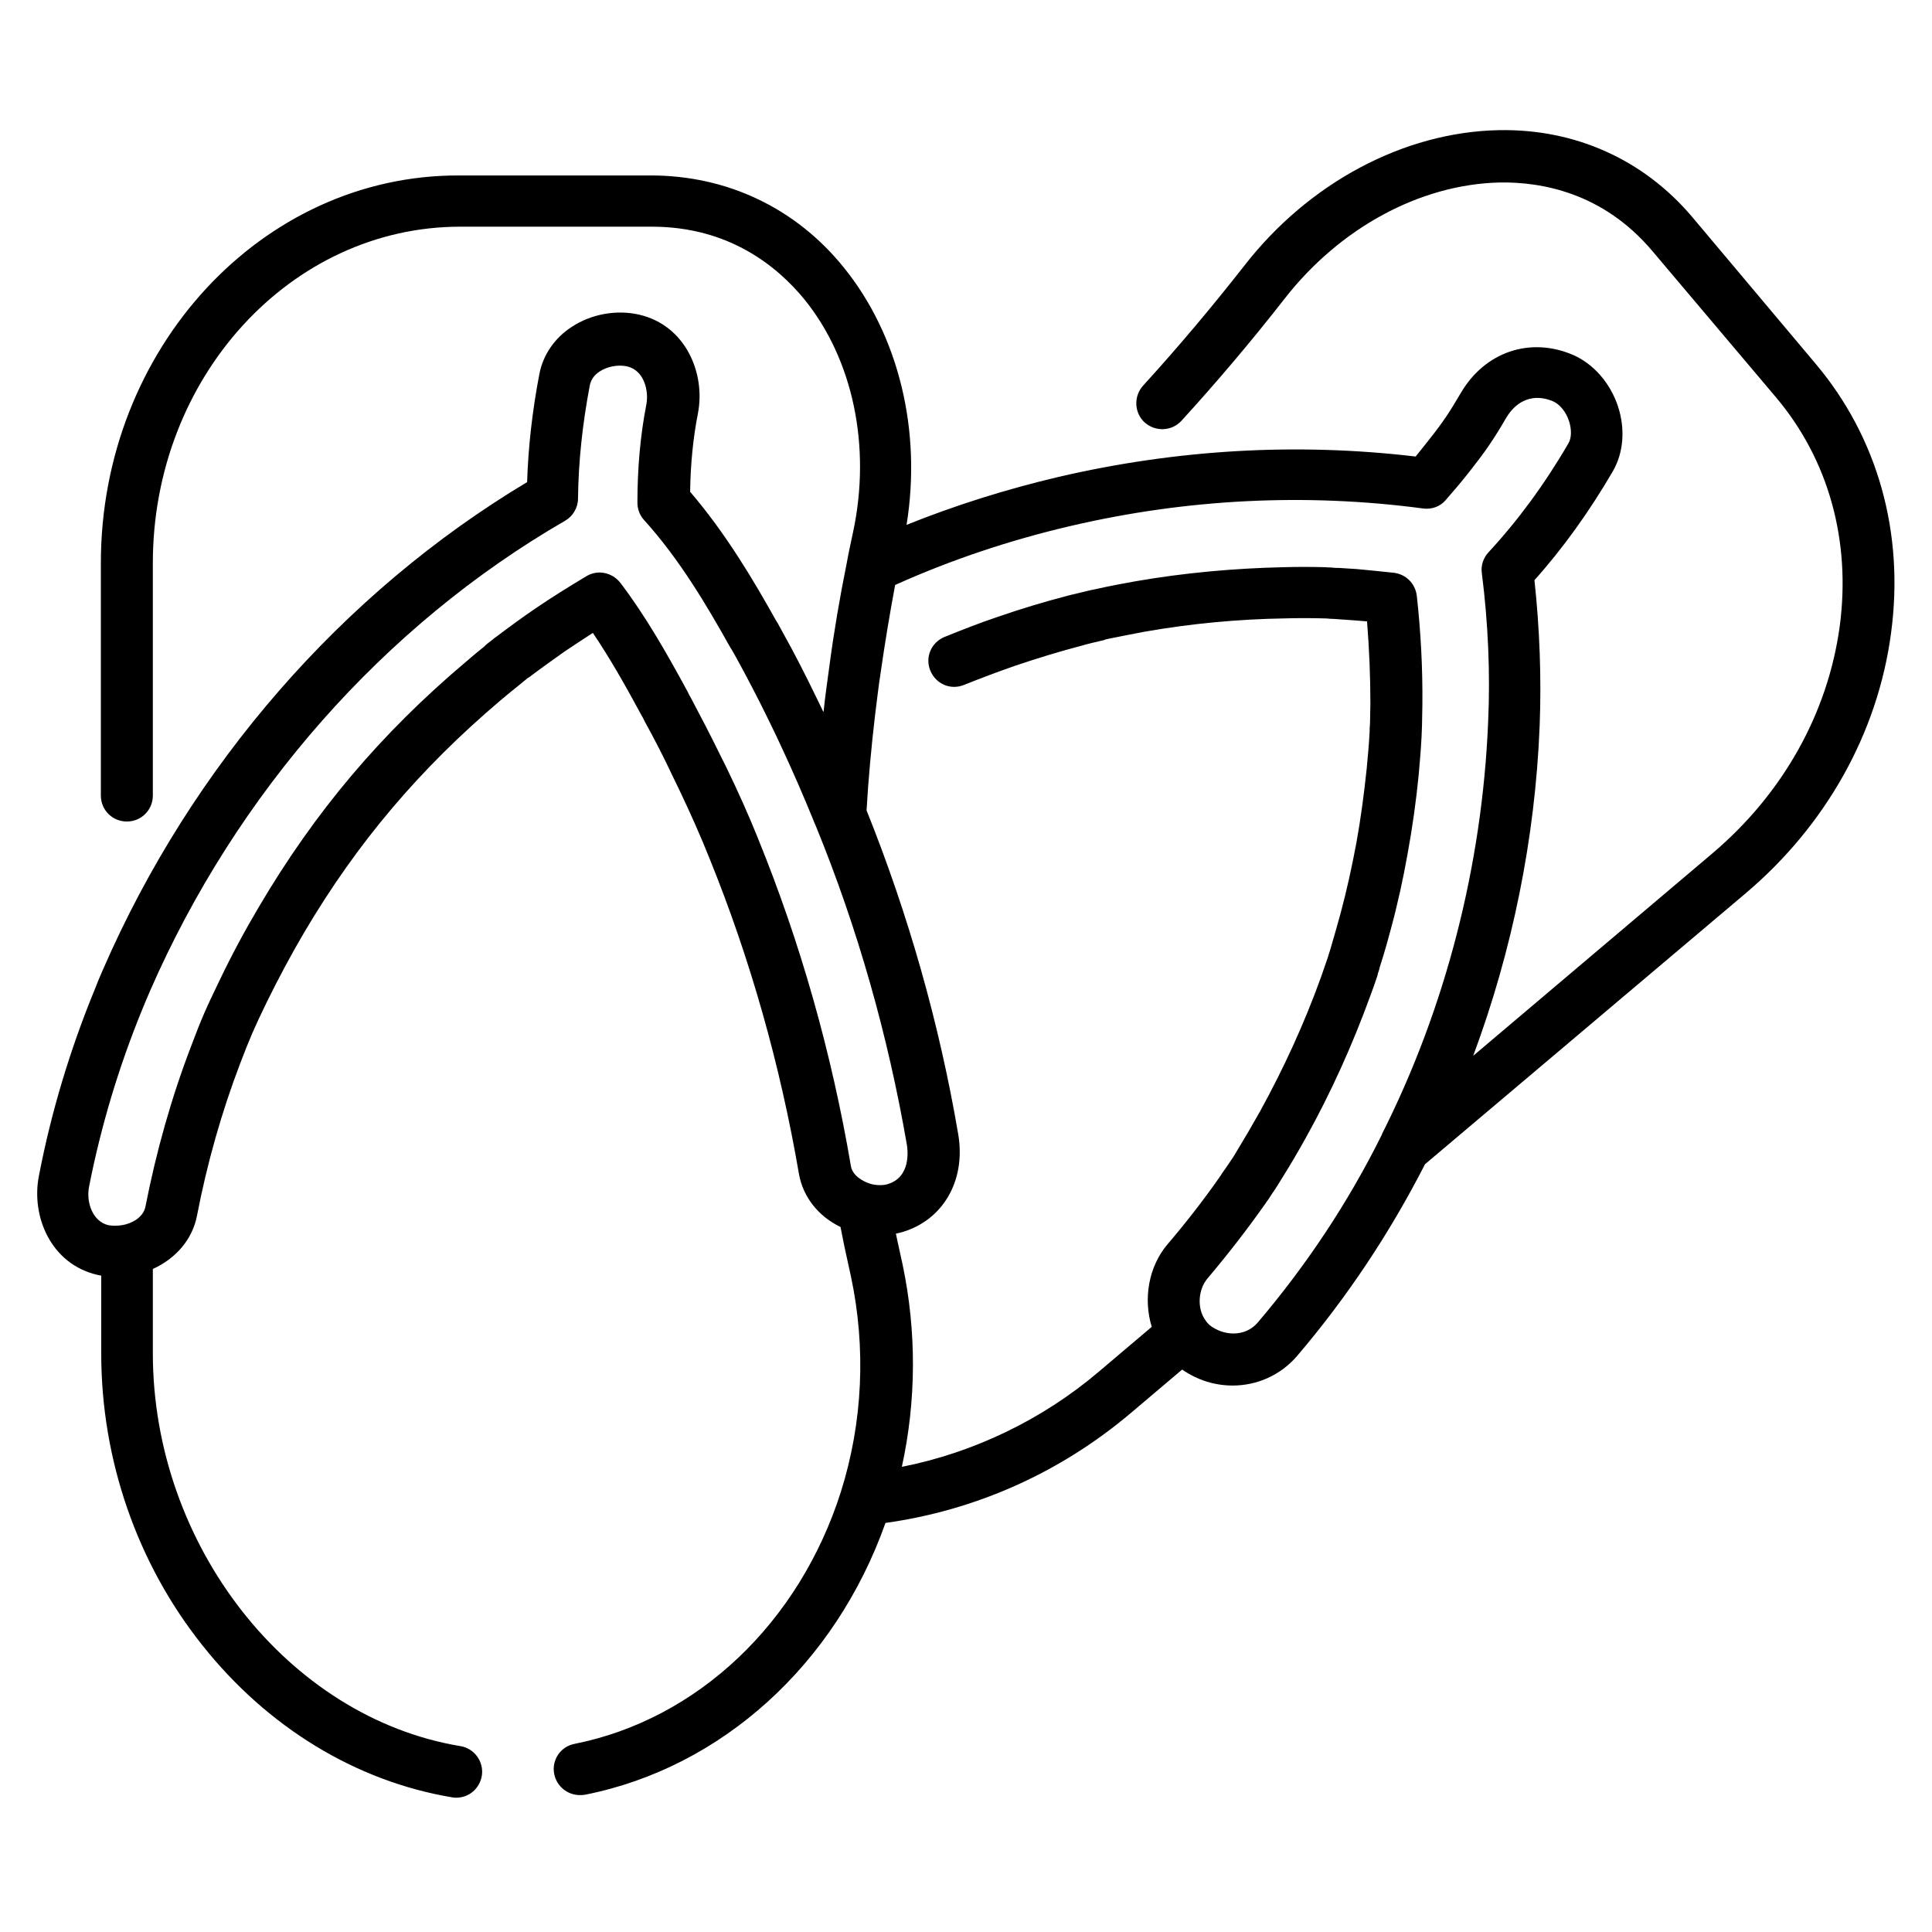 <?xml version="1.0" encoding="UTF-8"?>
<!-- The Best Svg Icon site in the world: iconSvg.co, Visit us! https://iconsvg.co -->
<svg fill="#000000" width="800px" height="800px" version="1.1" viewBox="144 144 512 512" xmlns="http://www.w3.org/2000/svg">
 <path d="m592.47 201.52c-12.891-15.254-31.094-23.418-51.266-23.027-25.191 0.492-50.48 13.973-67.602 36.113-8.562 10.922-17.516 21.551-26.668 31.586-2.559 2.856-2.363 7.184 0.395 9.742 2.856 2.559 7.184 2.363 9.742-0.395 9.348-10.234 18.598-21.156 27.355-32.375 14.66-18.793 35.918-30.309 56.973-30.801 11.219-0.195 27.453 2.754 40.441 18.105l32.766 38.77c13.973 16.531 19.977 38.082 16.926 60.812-3.148 23.027-15.055 44.281-33.75 60.121l-63.371 53.629c10.332-27.75 16.434-57.562 17.613-87.477 0.492-12.793 0-25.781-1.379-38.574 7.578-8.461 14.562-18.203 20.762-28.832 2.856-4.922 3.344-11.219 1.379-17.219-2.066-6.199-6.496-11.316-12.004-13.676-11.316-4.82-23.32-0.789-29.719 10.234-2.953 5.019-4.527 7.477-8.758 12.793-0.984 1.277-2.066 2.559-3.148 3.938-31.586-3.738-63.371-1.871-94.66 5.41-13.777 3.246-27.258 7.477-40.246 12.695 4.035-24.992-2.066-50.184-16.629-68.191-12.695-15.742-30.898-24.402-51.168-24.402h-50.773c-52.25-0.195-94.953 45.953-94.953 102.73v61.598c0 3.836 3.051 6.887 6.887 6.887 3.836 0 6.887-3.051 6.887-6.887v-61.598c0-49.199 36.508-89.152 81.477-89.152h50.773c20.469 0 33.258 10.527 40.441 19.285 12.891 15.941 17.711 38.965 12.891 61.598-0.59 2.754-1.18 5.41-1.672 8.168-1.871 9.25-3.445 18.5-4.625 27.453-0.492 3.738-1.082 7.676-1.477 11.512 0 0.195 0 0.395-0.098 0.59-0.59-1.18-1.18-2.461-1.77-3.641-3.051-6.297-6.004-12.102-9.152-17.711-0.395-0.688-0.789-1.477-1.18-2.164l-0.492-0.789c-6.004-10.727-13.285-23.027-22.73-34.047 0.098-7.281 0.789-14.27 2.066-20.762 2.066-10.629-3.246-23.32-15.547-26.176-6.004-1.379-12.695-0.195-17.91 3.246-4.527 2.953-7.578 7.379-8.562 12.496-1.871 9.742-2.953 19.387-3.246 28.633-49 29.332-88.855 75.09-112.37 129.11-0.789 1.77-1.477 3.445-2.164 5.215-6.594 16.039-11.609 32.668-14.859 49.594-2.066 10.629 3.148 23.32 15.547 26.176 0.297 0.098 0.688 0.098 0.984 0.195v20.664c0 28.043 9.445 55.496 26.766 77.246 17.32 21.844 40.836 36.113 66.223 40.344 0.395 0.098 0.789 0.098 1.082 0.098 3.344 0 6.199-2.363 6.789-5.805 0.59-3.738-1.969-7.281-5.707-7.871-45.656-7.578-81.477-53.234-81.477-104.11v-22.336c6.102-2.754 10.527-7.871 11.711-14.168 2.656-13.777 6.496-27.355 11.414-40.246 2.559-6.691 3.738-9.445 7.086-16.336 3.051-6.199 6.394-12.496 9.938-18.5 14.07-23.812 30.602-43.297 51.957-61.402 1.477-1.277 2.953-2.461 4.43-3.641 0.688-0.59 1.477-1.18 2.164-1.77l0.59-0.492c0.195-0.098 0.297-0.195 0.492-0.297 3.344-2.559 6.496-4.723 9.348-6.789 2.461-1.672 4.922-3.246 7.477-4.922 4.527 6.691 8.758 14.168 12.891 21.844 0.195 0.297 0.395 0.688 0.59 1.082l0.395 0.789c2.559 4.625 5.019 9.445 7.281 14.27 0.59 1.18 1.082 2.262 1.672 3.445 3.051 6.394 5.805 12.594 8.07 18.301 10.824 26.668 18.793 54.906 23.715 83.641 1.082 6.102 5.117 11.219 11.02 14.07 0.492 2.363 0.887 4.625 1.379 6.789l1.379 6.297c4.035 18.992 3.148 38.672-2.656 57.07-11.02 34.734-37.984 60.32-70.555 66.812-3.738 0.688-6.199 4.328-5.41 8.07 0.688 3.246 3.543 5.512 6.789 5.512 0.395 0 0.887 0 1.379-0.098 36.211-7.184 66.32-34.539 79.605-72.027 24.008-3.344 46.445-13.383 65.141-29.227l13.48-11.414c4.133 2.856 8.758 4.231 13.383 4.231 6.394 0 12.594-2.656 17.023-7.773 13.188-15.449 24.602-32.57 33.949-50.871l85.02-71.832c21.254-18.008 34.934-42.41 38.473-68.781 3.641-26.668-3.543-52.055-19.977-71.535zm-247.57 164.72c-2.363-5.902-5.215-12.301-8.461-18.992-0.59-1.18-1.18-2.363-1.77-3.543-2.461-5.019-5.019-9.938-7.578-14.762l-0.395-0.688c-0.195-0.395-0.395-0.789-0.59-1.18-5.512-10.137-11.121-19.977-17.711-28.633-2.164-2.754-6.004-3.543-8.953-1.77-4.922 2.953-9.348 5.707-13.676 8.66-3.148 2.164-6.297 4.43-9.938 7.184l-0.395 0.297c-0.098 0.098-0.195 0.098-0.297 0.195l-0.59 0.492c-0.789 0.59-1.574 1.18-2.262 1.871-1.574 1.277-3.148 2.559-4.723 3.938-22.633 19.09-40.051 39.754-54.906 64.945-3.738 6.297-7.281 12.891-10.43 19.484-3.543 7.281-4.922 10.43-7.578 17.516-5.215 13.578-9.25 27.945-12.102 42.508-0.59 2.953-3.738 4.527-6.199 4.922-1.277 0.195-2.559 0.195-3.641 0-4.133-0.984-5.902-6.004-5.117-10.137 3.148-16.039 7.871-31.785 14.07-46.938 0.688-1.672 1.379-3.344 2.066-4.922 22.926-52.547 61.992-96.926 110.01-124.67 2.066-1.18 3.445-3.445 3.445-5.902 0.098-9.645 1.18-19.777 3.148-30.109 0.297-1.379 1.18-2.656 2.559-3.543 2.066-1.379 4.922-1.871 7.281-1.379 4.625 1.082 5.805 6.594 5.117 10.137-1.574 8.07-2.363 16.828-2.363 25.977 0 1.672 0.59 3.344 1.77 4.625 9.445 10.43 16.727 22.828 22.73 33.555l0.492 0.789c0.395 0.688 0.789 1.379 1.18 2.066 2.953 5.41 5.902 11.02 8.855 17.121 1.277 2.559 2.461 5.117 3.641 7.676 2.656 5.707 5.215 11.609 7.676 17.613 0.195 0.492 0.395 0.984 0.59 1.477l0.395 0.887c11.02 26.961 19.09 55.398 24.109 84.527 0.195 1.379 1.082 8.562-5.312 10.332-1.18 0.297-2.656 0.297-4.231-0.098-2.363-0.688-4.922-2.363-5.312-4.723-5.125-30.125-13.391-59.25-24.609-86.805zm132.45 128.21c-3.445 4.035-9.152 3.543-12.695 0.789-0.492-0.395-0.887-0.887-1.277-1.477-2.164-3.051-1.871-7.969 0.59-10.922 5.41-6.394 10.43-12.891 14.957-19.285 0.492-0.688 0.887-1.277 1.379-1.969l1.082-1.672 0.098-0.098 1.082-1.672c0.395-0.688 0.887-1.379 1.277-2.066 2.164-3.445 4.231-6.988 6.199-10.527 6.691-12.004 12.398-24.699 17.121-37.688 0.688-1.77 1.277-3.543 1.871-5.312l0.098-0.395v-0.098c0.195-0.59 0.395-1.082 0.492-1.672 1.082-3.344 2.066-6.789 2.953-10.137 1.77-6.496 3.246-13.188 4.43-19.875 1.277-6.887 2.262-13.973 2.953-20.961 0.297-3.246 0.59-6.691 0.789-10.527v-0.098l0.098-2.559c0-1.77 0.098-3.543 0.098-5.312 0.098-9.543-0.395-19.285-1.477-29.027-0.395-3.246-2.856-5.707-6.102-6.102-3.543-0.395-6.789-0.688-9.84-0.984-1.574-0.098-3.148-0.195-4.625-0.297h-0.395c-0.297 0-0.887 0-1.574-0.098-0.789 0-1.477-0.098-1.77-0.098-3.641-0.098-7.379-0.098-11.02 0-13.086 0.297-26.273 1.477-39.262 3.738-3.246 0.59-6.496 1.18-10.035 1.969l-0.887 0.195c-0.098 0-0.297 0.098-0.492 0.098-0.098 0-0.395 0.098-0.887 0.195-1.77 0.395-3.543 0.887-5.312 1.277-6.394 1.672-12.695 3.543-18.895 5.707-4.723 1.574-9.445 3.445-14.07 5.312-3.543 1.477-5.215 5.41-3.738 8.953 1.477 3.543 5.41 5.215 8.953 3.738 4.43-1.77 8.855-3.445 13.383-5.019 5.805-1.969 11.906-3.836 17.91-5.41 1.672-0.492 3.445-0.887 5.117-1.277 0.492-0.098 0.789-0.195 0.984-0.297l0.789-0.195c3.344-0.688 6.496-1.277 9.543-1.871 12.301-2.164 24.797-3.344 37.195-3.543 3.445-0.098 6.988-0.098 10.43 0 0.297 0 0.887 0 1.574 0.098 0.984 0 1.574 0.098 1.871 0.098 1.379 0.098 2.856 0.195 4.231 0.297 1.18 0.098 2.461 0.195 3.738 0.297 0.59 7.379 0.887 14.66 0.887 21.844 0 1.672-0.098 3.445-0.098 5.117l-0.098 1.477v0.688c-0.195 3.641-0.492 6.887-0.789 9.938-0.688 6.594-1.574 13.285-2.754 19.777-1.18 6.297-2.559 12.594-4.231 18.793-0.887 3.148-1.77 6.394-2.754 9.645-0.195 0.492-0.297 0.984-0.492 1.574l-0.098 0.297c-0.59 1.672-1.18 3.445-1.77 5.117-4.43 12.301-9.938 24.305-16.234 35.719-1.871 3.344-3.836 6.691-5.805 9.938-0.395 0.688-0.789 1.277-1.18 1.969l-2.066 3.051c-0.395 0.59-0.887 1.18-1.277 1.871-4.231 6.102-8.953 12.203-14.07 18.203-5.117 6.004-6.496 14.562-4.231 21.941l-14.168 12.004c-14.859 12.594-33.062 21.352-52.055 25.094 3.836-17.516 3.938-35.816 0.195-53.629l-1.379-6.297c-0.098-0.59-0.297-1.277-0.395-1.871 0.395-0.098 0.887-0.195 1.277-0.297 11.121-3.051 17.32-13.676 15.254-25.977-5.019-29.52-13.285-58.449-24.305-85.902 0.492-8.461 1.277-16.926 2.262-25.289 0.492-3.738 0.887-7.578 1.477-11.219 1.082-7.578 2.363-15.352 3.836-23.223 14.859-6.691 30.504-11.906 46.543-15.645 30.801-7.184 62.289-8.758 93.383-4.625 2.262 0.297 4.527-0.492 6.004-2.262 2.164-2.461 4.231-4.922 6.102-7.281 4.328-5.512 6.394-8.461 9.84-14.367 2.856-4.922 7.477-6.594 12.398-4.527 1.871 0.789 3.543 2.856 4.328 5.312 0.688 2.164 0.688 4.43-0.195 5.902-6.297 10.824-13.48 20.566-21.156 28.832-1.379 1.477-2.066 3.543-1.77 5.512 1.672 13.188 2.262 26.469 1.672 39.457-1.574 38.082-11.316 75.867-28.141 109.22v0.098c-8.969 18.113-20.09 34.742-32.883 49.797z"/>
</svg>